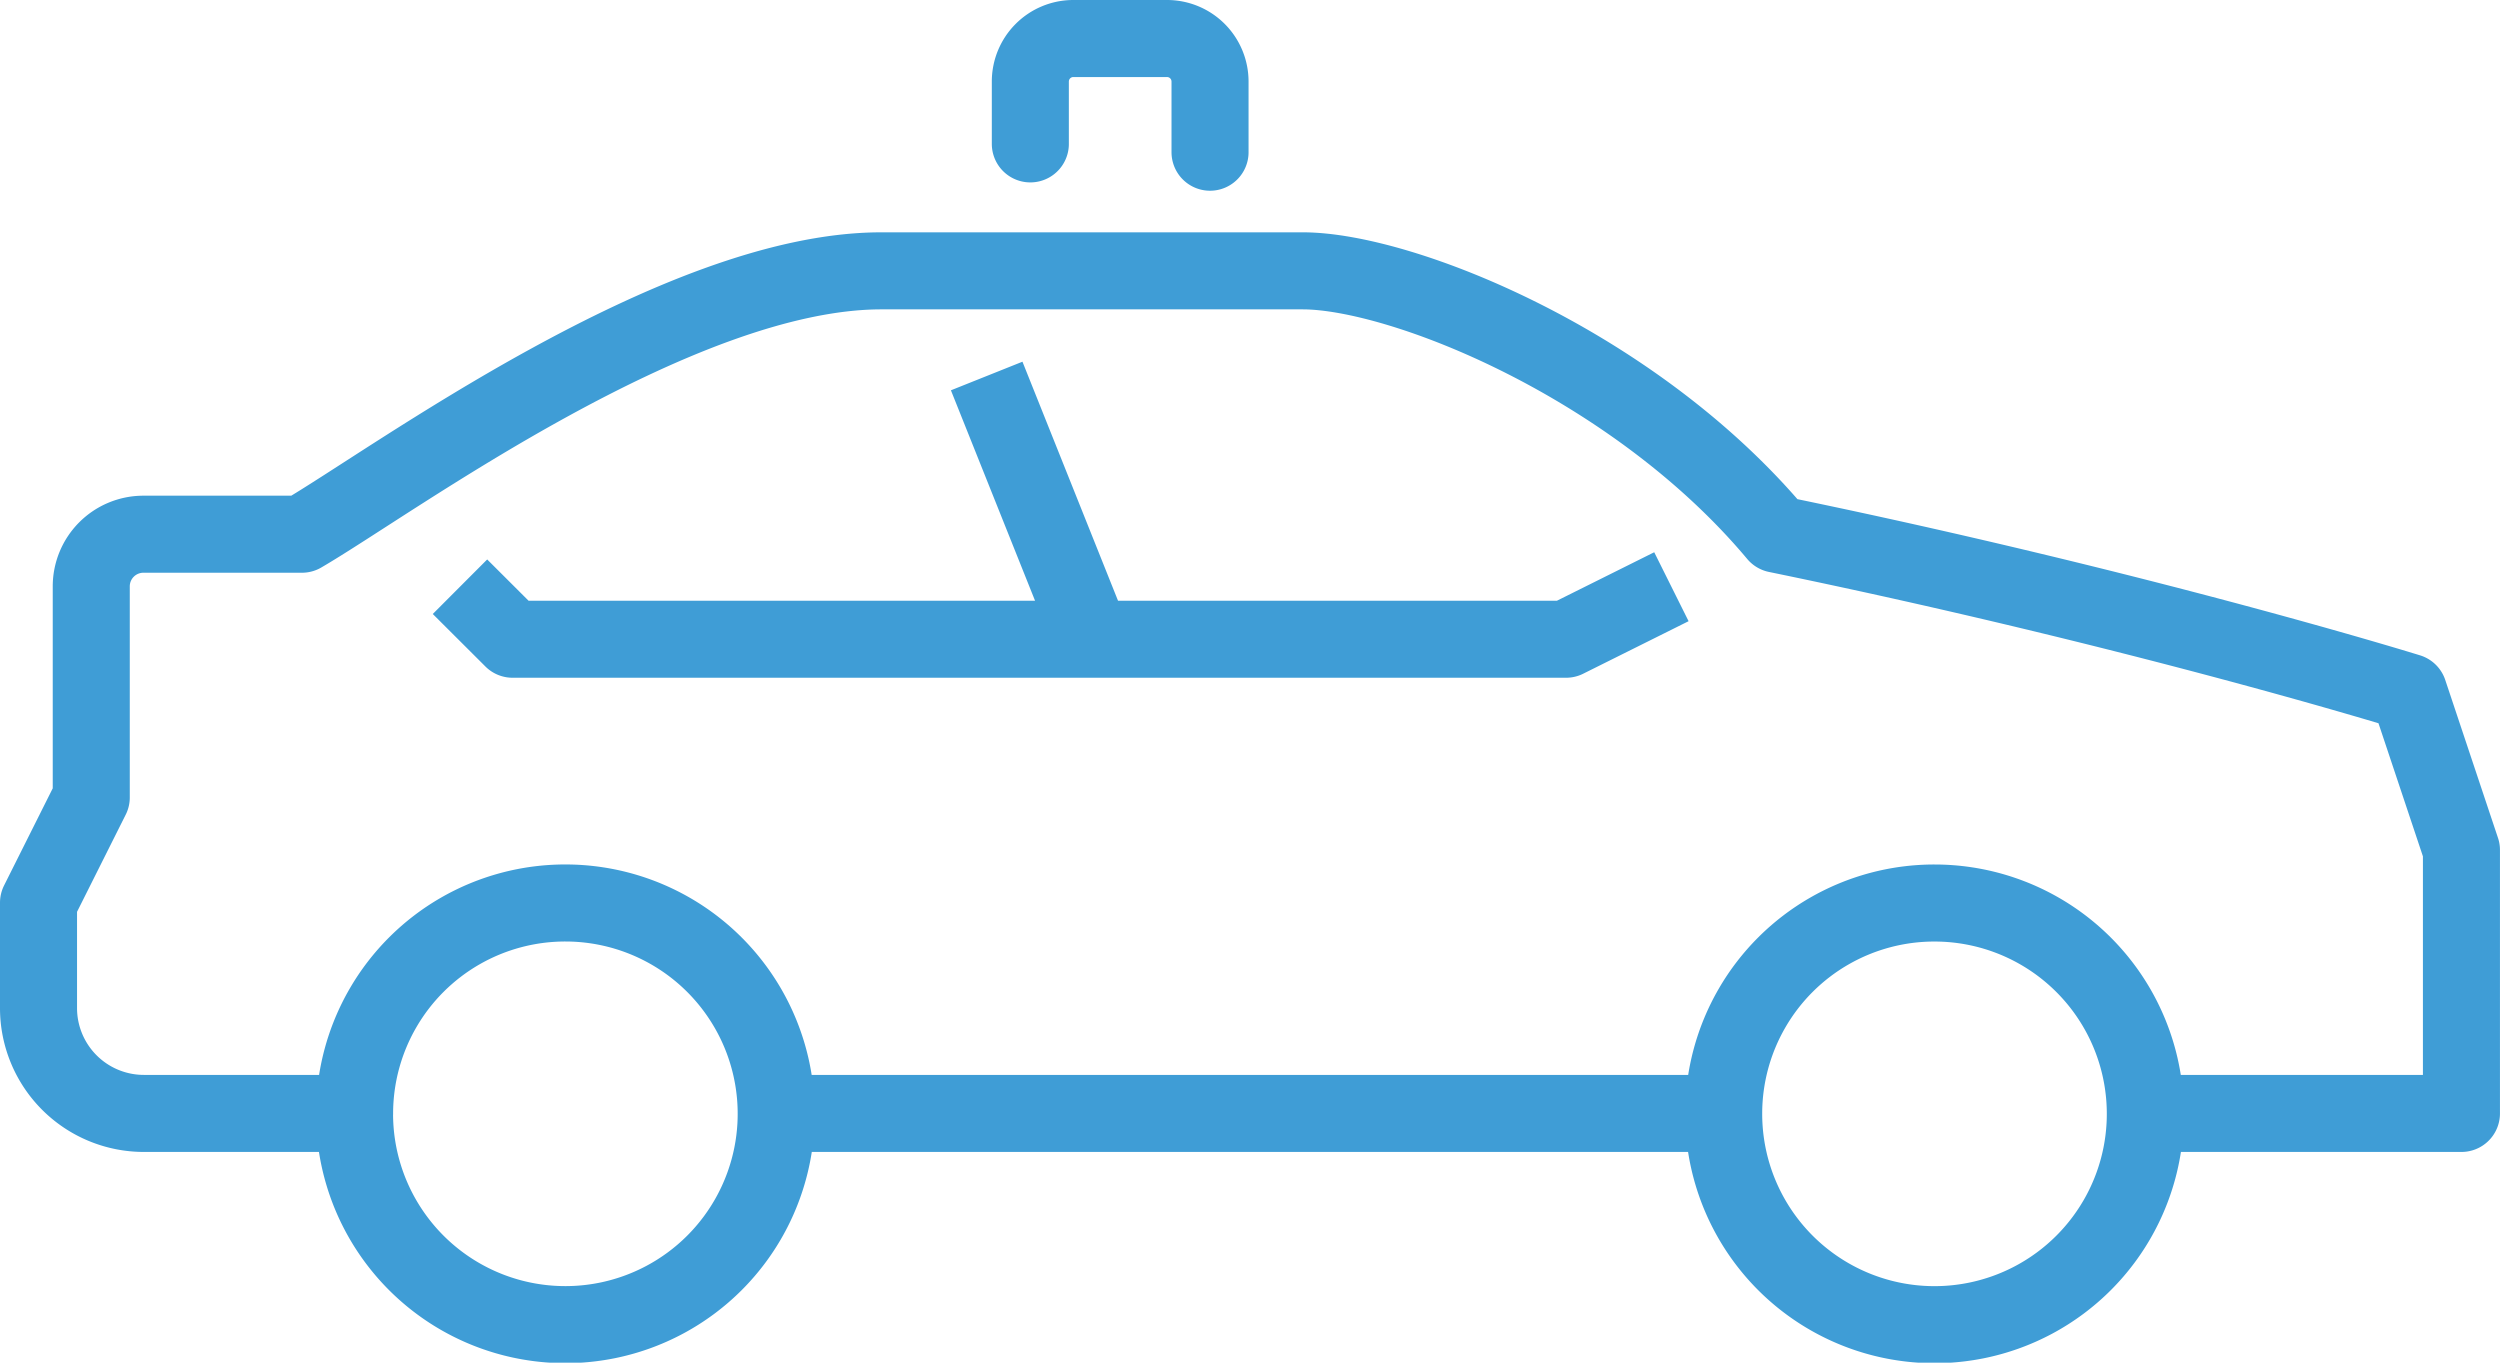 <?xml version="1.0" encoding="UTF-8"?>
<svg xmlns="http://www.w3.org/2000/svg" width="64.899" height="35.375" viewBox="0 0 64.899 35.375">
  <g id="Gruppe_530" data-name="Gruppe 530" transform="translate(-1336.851 -1926.882)">
    <g id="Gruppe_488" data-name="Gruppe 488" transform="translate(1337.851 1927.882)">
      <g id="Gruppe_476" data-name="Gruppe 476" transform="translate(0 6.028)">
        <path id="Pfad_255" data-name="Pfad 255" d="M11.3,12.91H35.909m10.938,0h8.205V6.074l-1.369-4.1s-6.878-2.137-16.406-4.1c-3.706-4.424-9.743-6.837-12.307-6.837H14.033c-5.3,0-12.69,5.468-15.042,6.837H-5.121A1.354,1.354,0,0,0-6.477-.763v5.47L-7.846,7.44v2.735A2.735,2.735,0,0,0-5.111,12.91H.359M34.543-.763,31.808.6H19.5L16.768-6.233M19.5.6H4.461L3.095-.763M35.9,12.913a5.473,5.473,0,1,0,5.473-5.465A5.469,5.469,0,0,0,35.9,12.913Zm-35.542,0A5.473,5.473,0,1,0,5.832,7.447,5.469,5.469,0,0,0,.359,12.913Z" transform="translate(7.846 8.966)" fill="none" stroke="#3f9dd6" stroke-linejoin="round" stroke-width="2"></path>
      </g>
      <g id="Gruppe_477" data-name="Gruppe 477" transform="translate(25.747)">
        <path id="Pfad_256" data-name="Pfad 256" d="M0,1.614V0A1.117,1.117,0,0,1,1.117-1.121h2.43A1.117,1.117,0,0,1,4.665,0v1.83" transform="translate(0 1.121)" fill="none" stroke="#3f9dd6" stroke-linecap="round" stroke-linejoin="round" stroke-width="2"></path>
      </g>
    </g>
  </g>
</svg>
